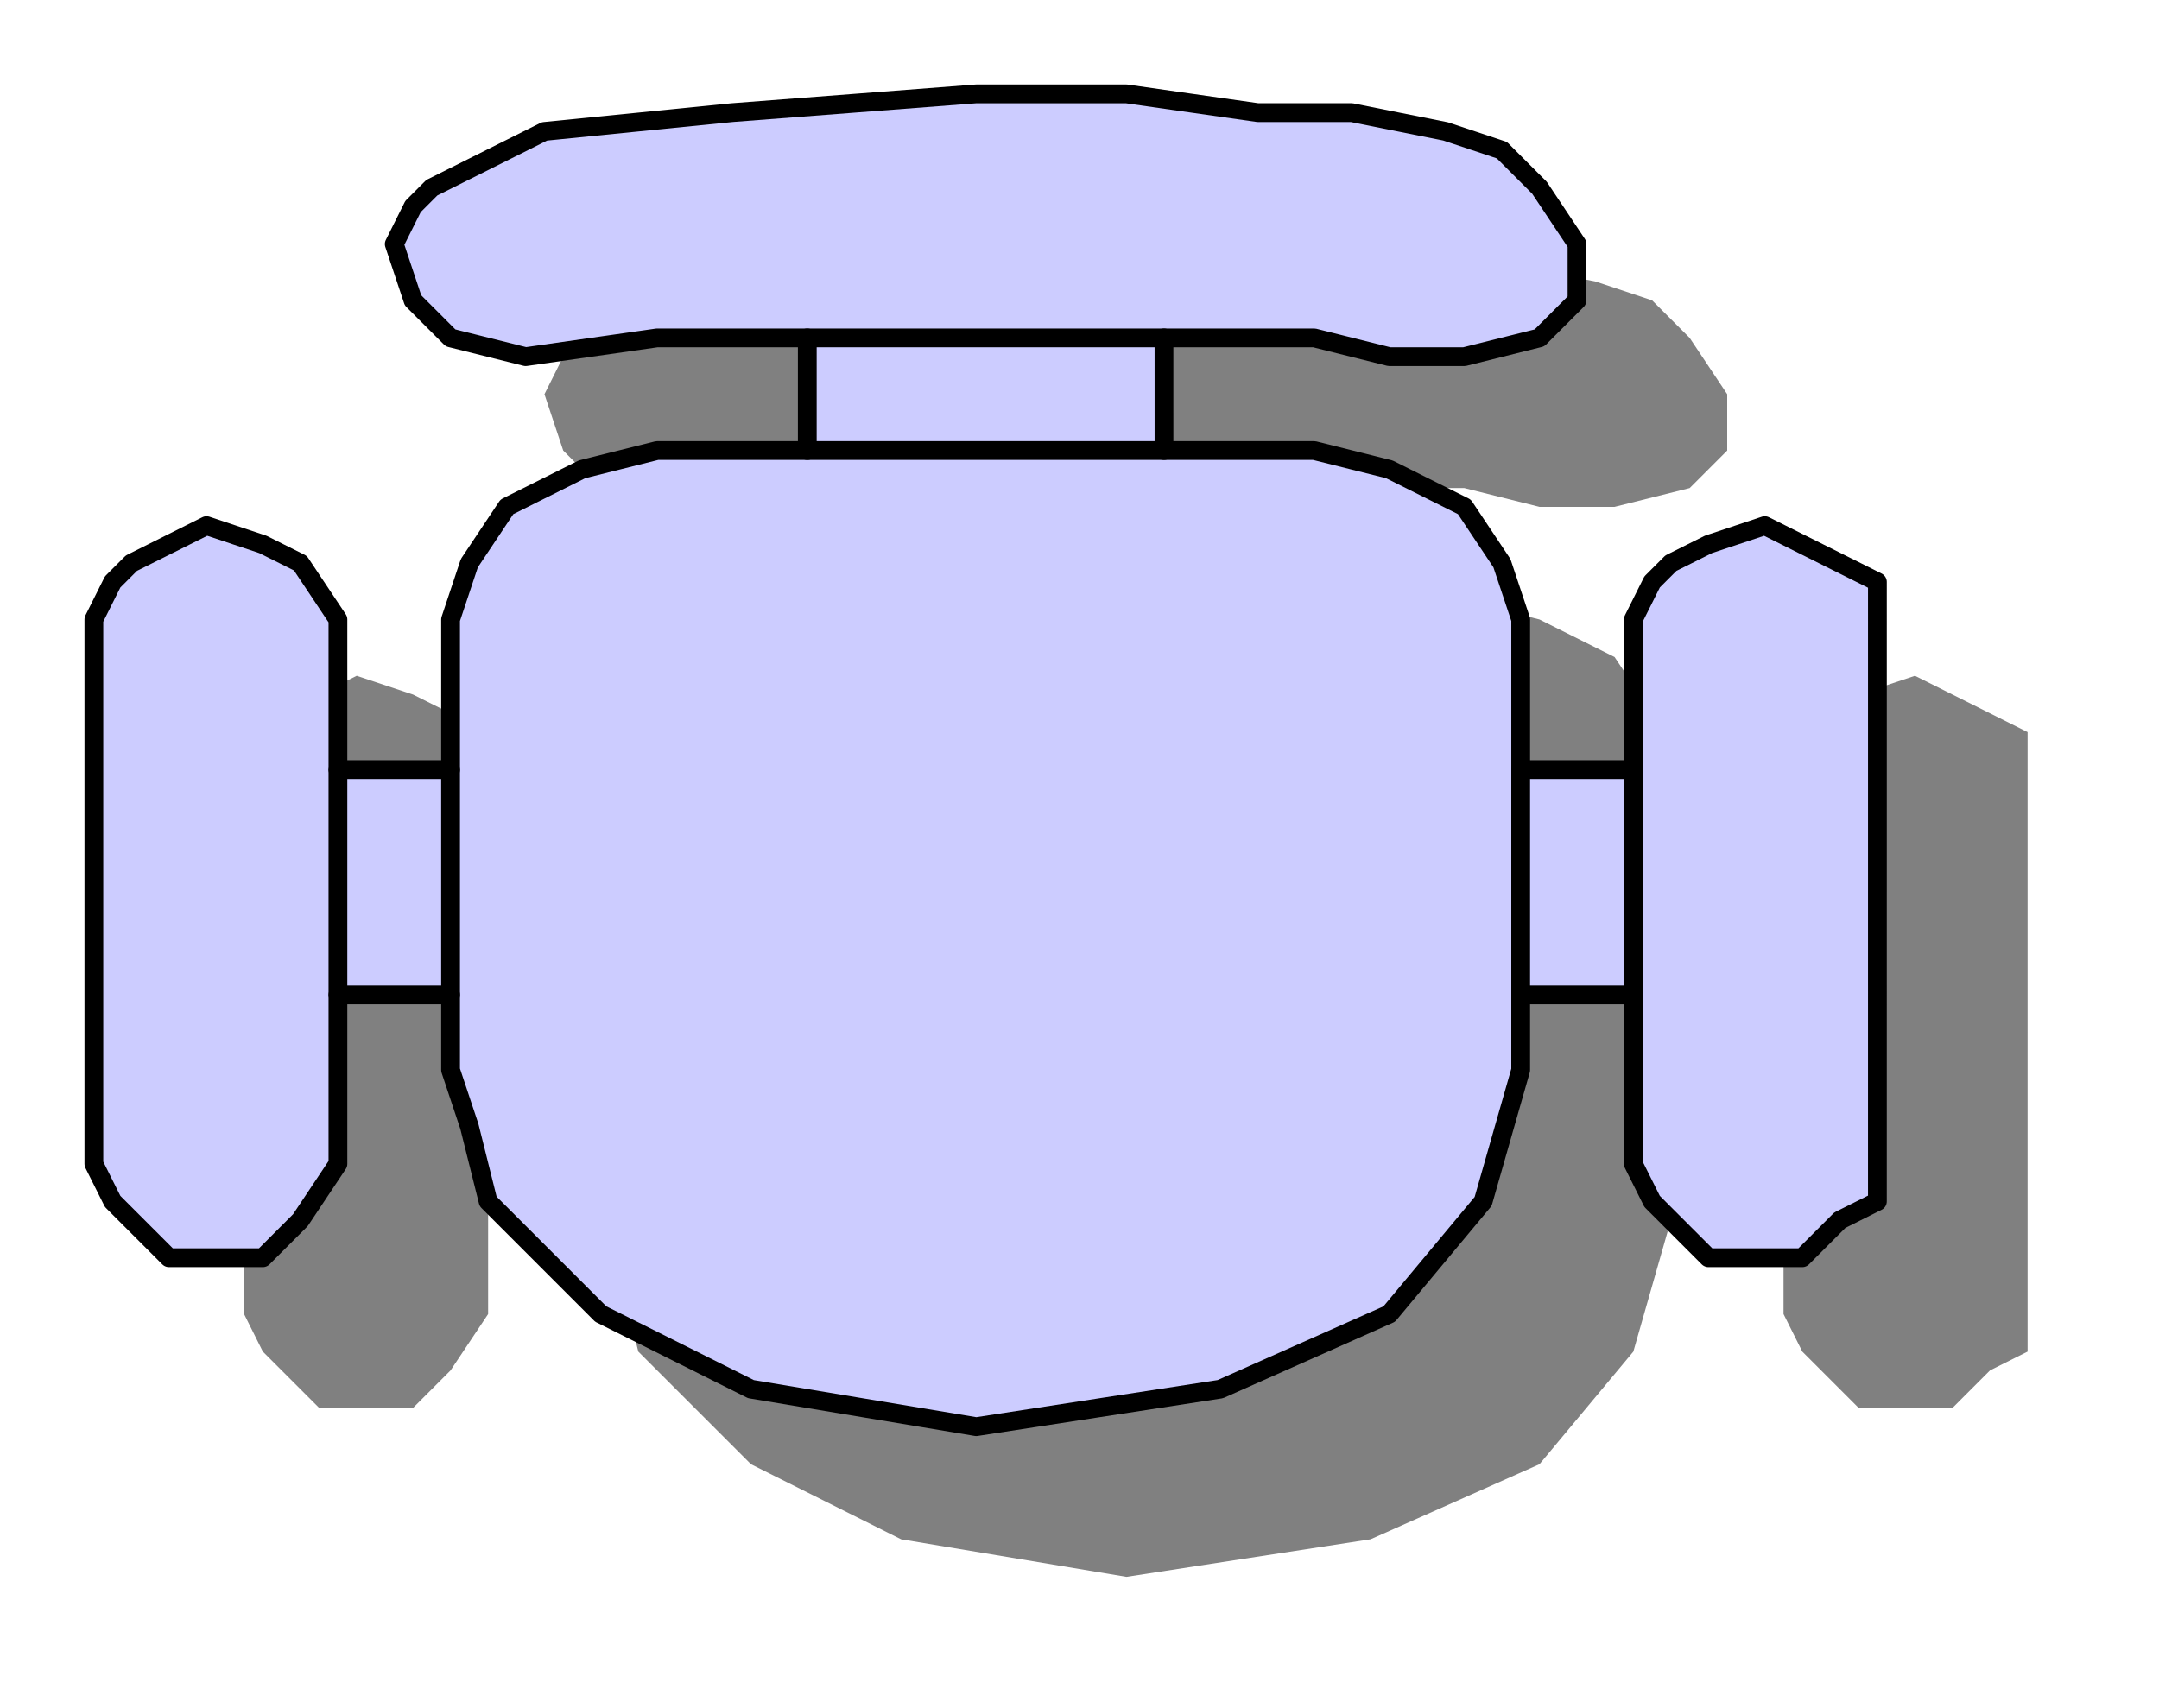 <svg xmlns="http://www.w3.org/2000/svg" width="115.011" height="91.011" fill-rule="evenodd" stroke-linecap="round" preserveAspectRatio="none" viewBox="0 0 115 91"><style>.pen0{stroke:#000;stroke-width:1;stroke-linejoin:round}.pen1{stroke:none}</style><path d="M70 26h8l4 1h4l4-1 2-2v-3l-2-3-2-2-3-1-5-1h-5l-7-1h-8l-13 1-10 1-6 3-1 1-1 2 1 3 2 2 4 1 7-1h8v6h-8l-4 1-4 2-2 3-1 3v8h-6v-8l-2-3-2-1-3-1-2 1-2 1-1 1-1 2v29l1 2 1 1 2 2h5l2-2 2-3v-9h6v4l1 3 1 4 6 6 8 4 12 2 13-2 9-4 5-6 2-7v-4h6v9l1 2 1 1 2 2h5l2-2 2-1V39l-2-1-2-1-2-1-3 1-2 1-1 1-1 2v8h-6v-8l-1-3-2-3-4-2-4-1h-8v-6zM32 49v12-12zm-6 12V49v12zm69-12v12-12zm-6 12V49v12zM51 26h19-19zm19 6H51h19z" class="pen1" style="fill:gray"/><path d="M62 18h8l4 1h4l4-1 2-2v-3l-2-3-2-2-3-1-5-1h-5l-7-1h-8L39 6 29 7l-6 3-1 1-1 2 1 3 2 2 4 1 7-1h8v6h-8l-4 1-4 2-2 3-1 3v8h-6v-8l-2-3-2-1-3-1-2 1-2 1-1 1-1 2v29l1 2 1 1 2 2h5l2-2 2-3v-9h6v4l1 3 1 4 6 6 8 4 12 2 13-2 9-4 5-6 2-7v-4h6v9l1 2 1 1 2 2h5l2-2 2-1V31l-2-1-2-1-2-1-3 1-2 1-1 1-1 2v8h-6v-8l-1-3-2-3-4-2-4-1h-8v-6zM24 41v12-12zm-6 12V41v12zm69-12v12-12zm-6 12V41v12zM43 18h19-19zm19 6H43h19z" class="pen1" style="fill:#ccf"/><path d="M62 18h8l4 1h4l4-1 2-2v-3l-2-3-2-2-3-1-5-1h-5l-7-1h-8L39 6 29 7l-6 3-1 1-1 2 1 3 2 2 4 1 7-1h8v6h-8l-4 1-4 2-2 3-1 3v8h-6v-8l-2-3-2-1-3-1-2 1-2 1-1 1-1 2v29l1 2 1 1 2 2h5l2-2 2-3v-9h6v4l1 3 1 4 6 6 8 4 12 2 13-2 9-4 5-6 2-7v-4h6v9l1 2 1 1 2 2h5l2-2 2-1V31l-2-1-2-1-2-1-3 1-2 1-1 1-1 2v8h-6v-8l-1-3-2-3-4-2-4-1h-8z" class="pen0" style="fill:none"/><path fill="none" d="M24 41v12m-6 0V41m69 0v12m-6 0V41M43 18h19m0 6H43" class="pen0"/></svg>
